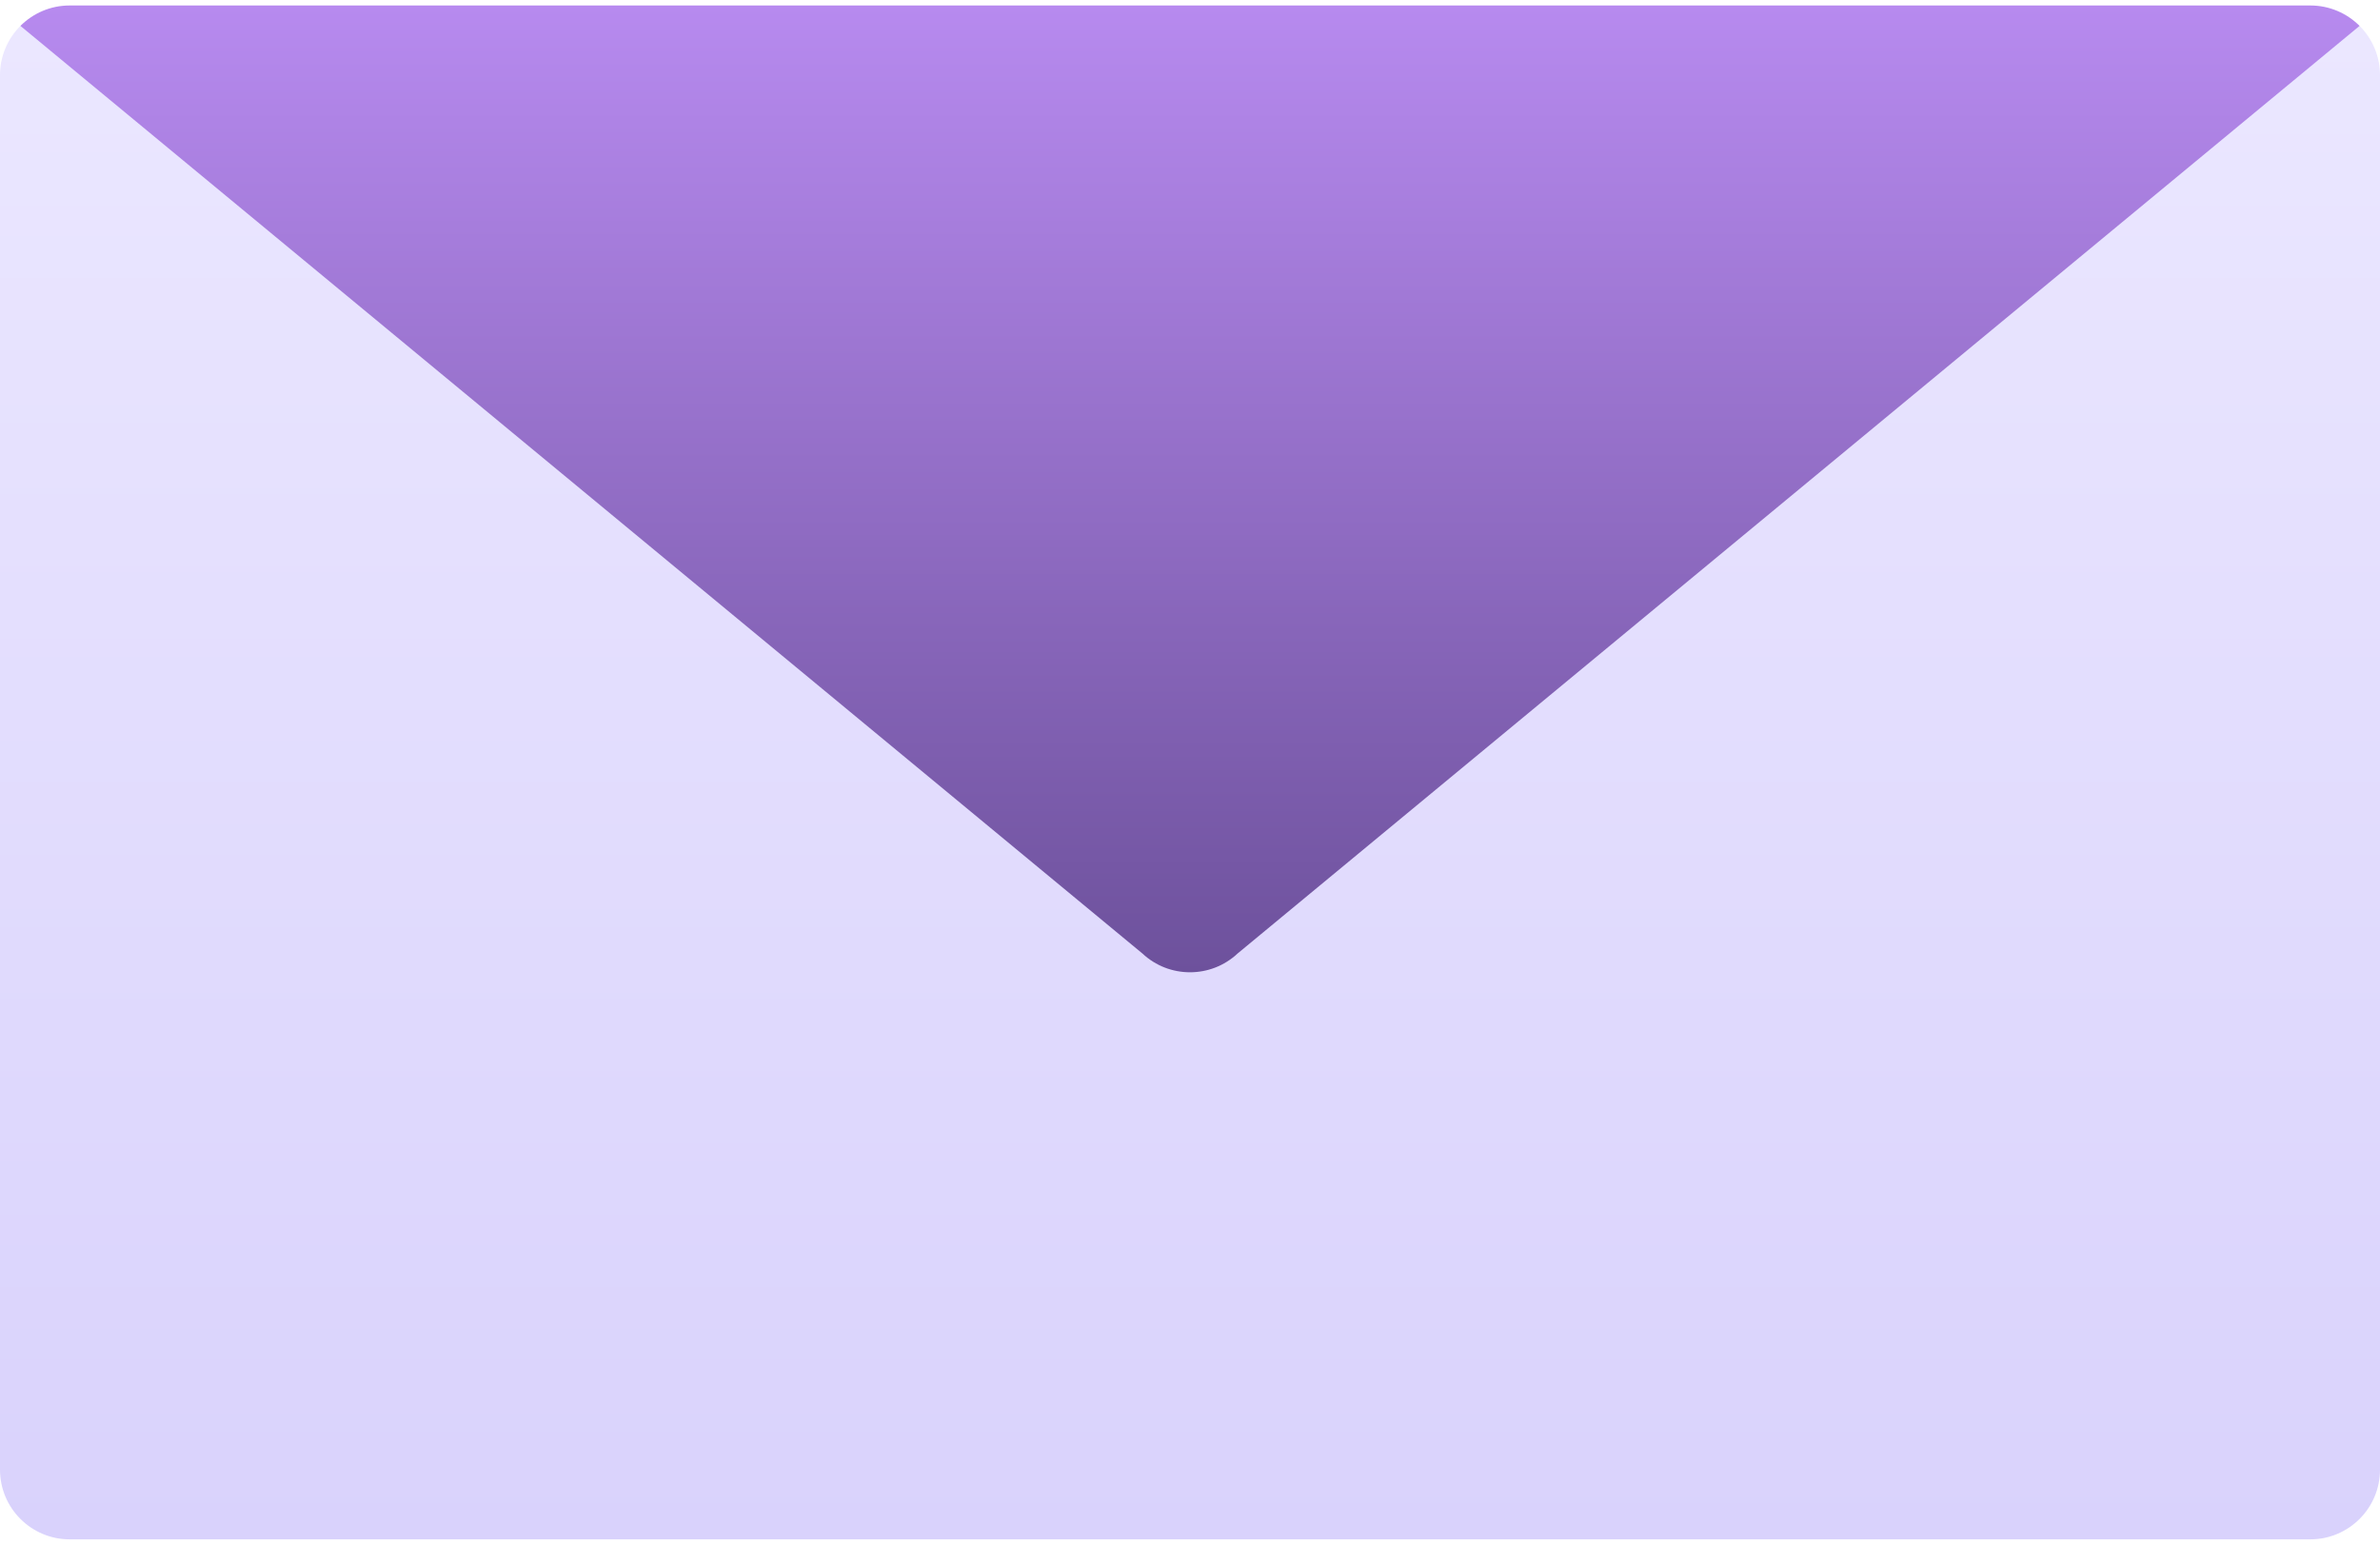 <?xml version="1.0" encoding="UTF-8"?> <svg xmlns="http://www.w3.org/2000/svg" width="114" height="74" viewBox="0 0 114 74" fill="none"> <path d="M113.022 1.24H0.978C0.374 1.845 0 2.679 0 3.602V70.399C0 72.243 1.495 73.738 3.34 73.738H110.66C112.505 73.738 114 72.243 114 70.399V3.602C114 2.679 113.626 1.845 113.022 1.24Z" fill="url(#paint0_linear)"></path> <path d="M110.66 0.262H3.34C2.418 0.262 1.583 0.636 0.978 1.24L54.717 45.672C56.001 46.875 57.998 46.875 59.283 45.672L113.022 1.24C112.417 0.636 111.582 0.262 110.66 0.262Z" fill="url(#paint1_linear)"></path> <defs> <linearGradient id="paint0_linear" x1="57" y1="73.738" x2="57" y2="1.24" gradientUnits="userSpaceOnUse"> <stop stop-color="#D9D2FC"></stop> <stop offset="1" stop-color="#EBE7FF"></stop> </linearGradient> <linearGradient id="paint1_linear" x1="57" y1="46.574" x2="57" y2="0.262" gradientUnits="userSpaceOnUse"> <stop stop-color="#6D519C"></stop> <stop offset="1" stop-color="#B78AEF"></stop> </linearGradient> </defs> </svg> 
